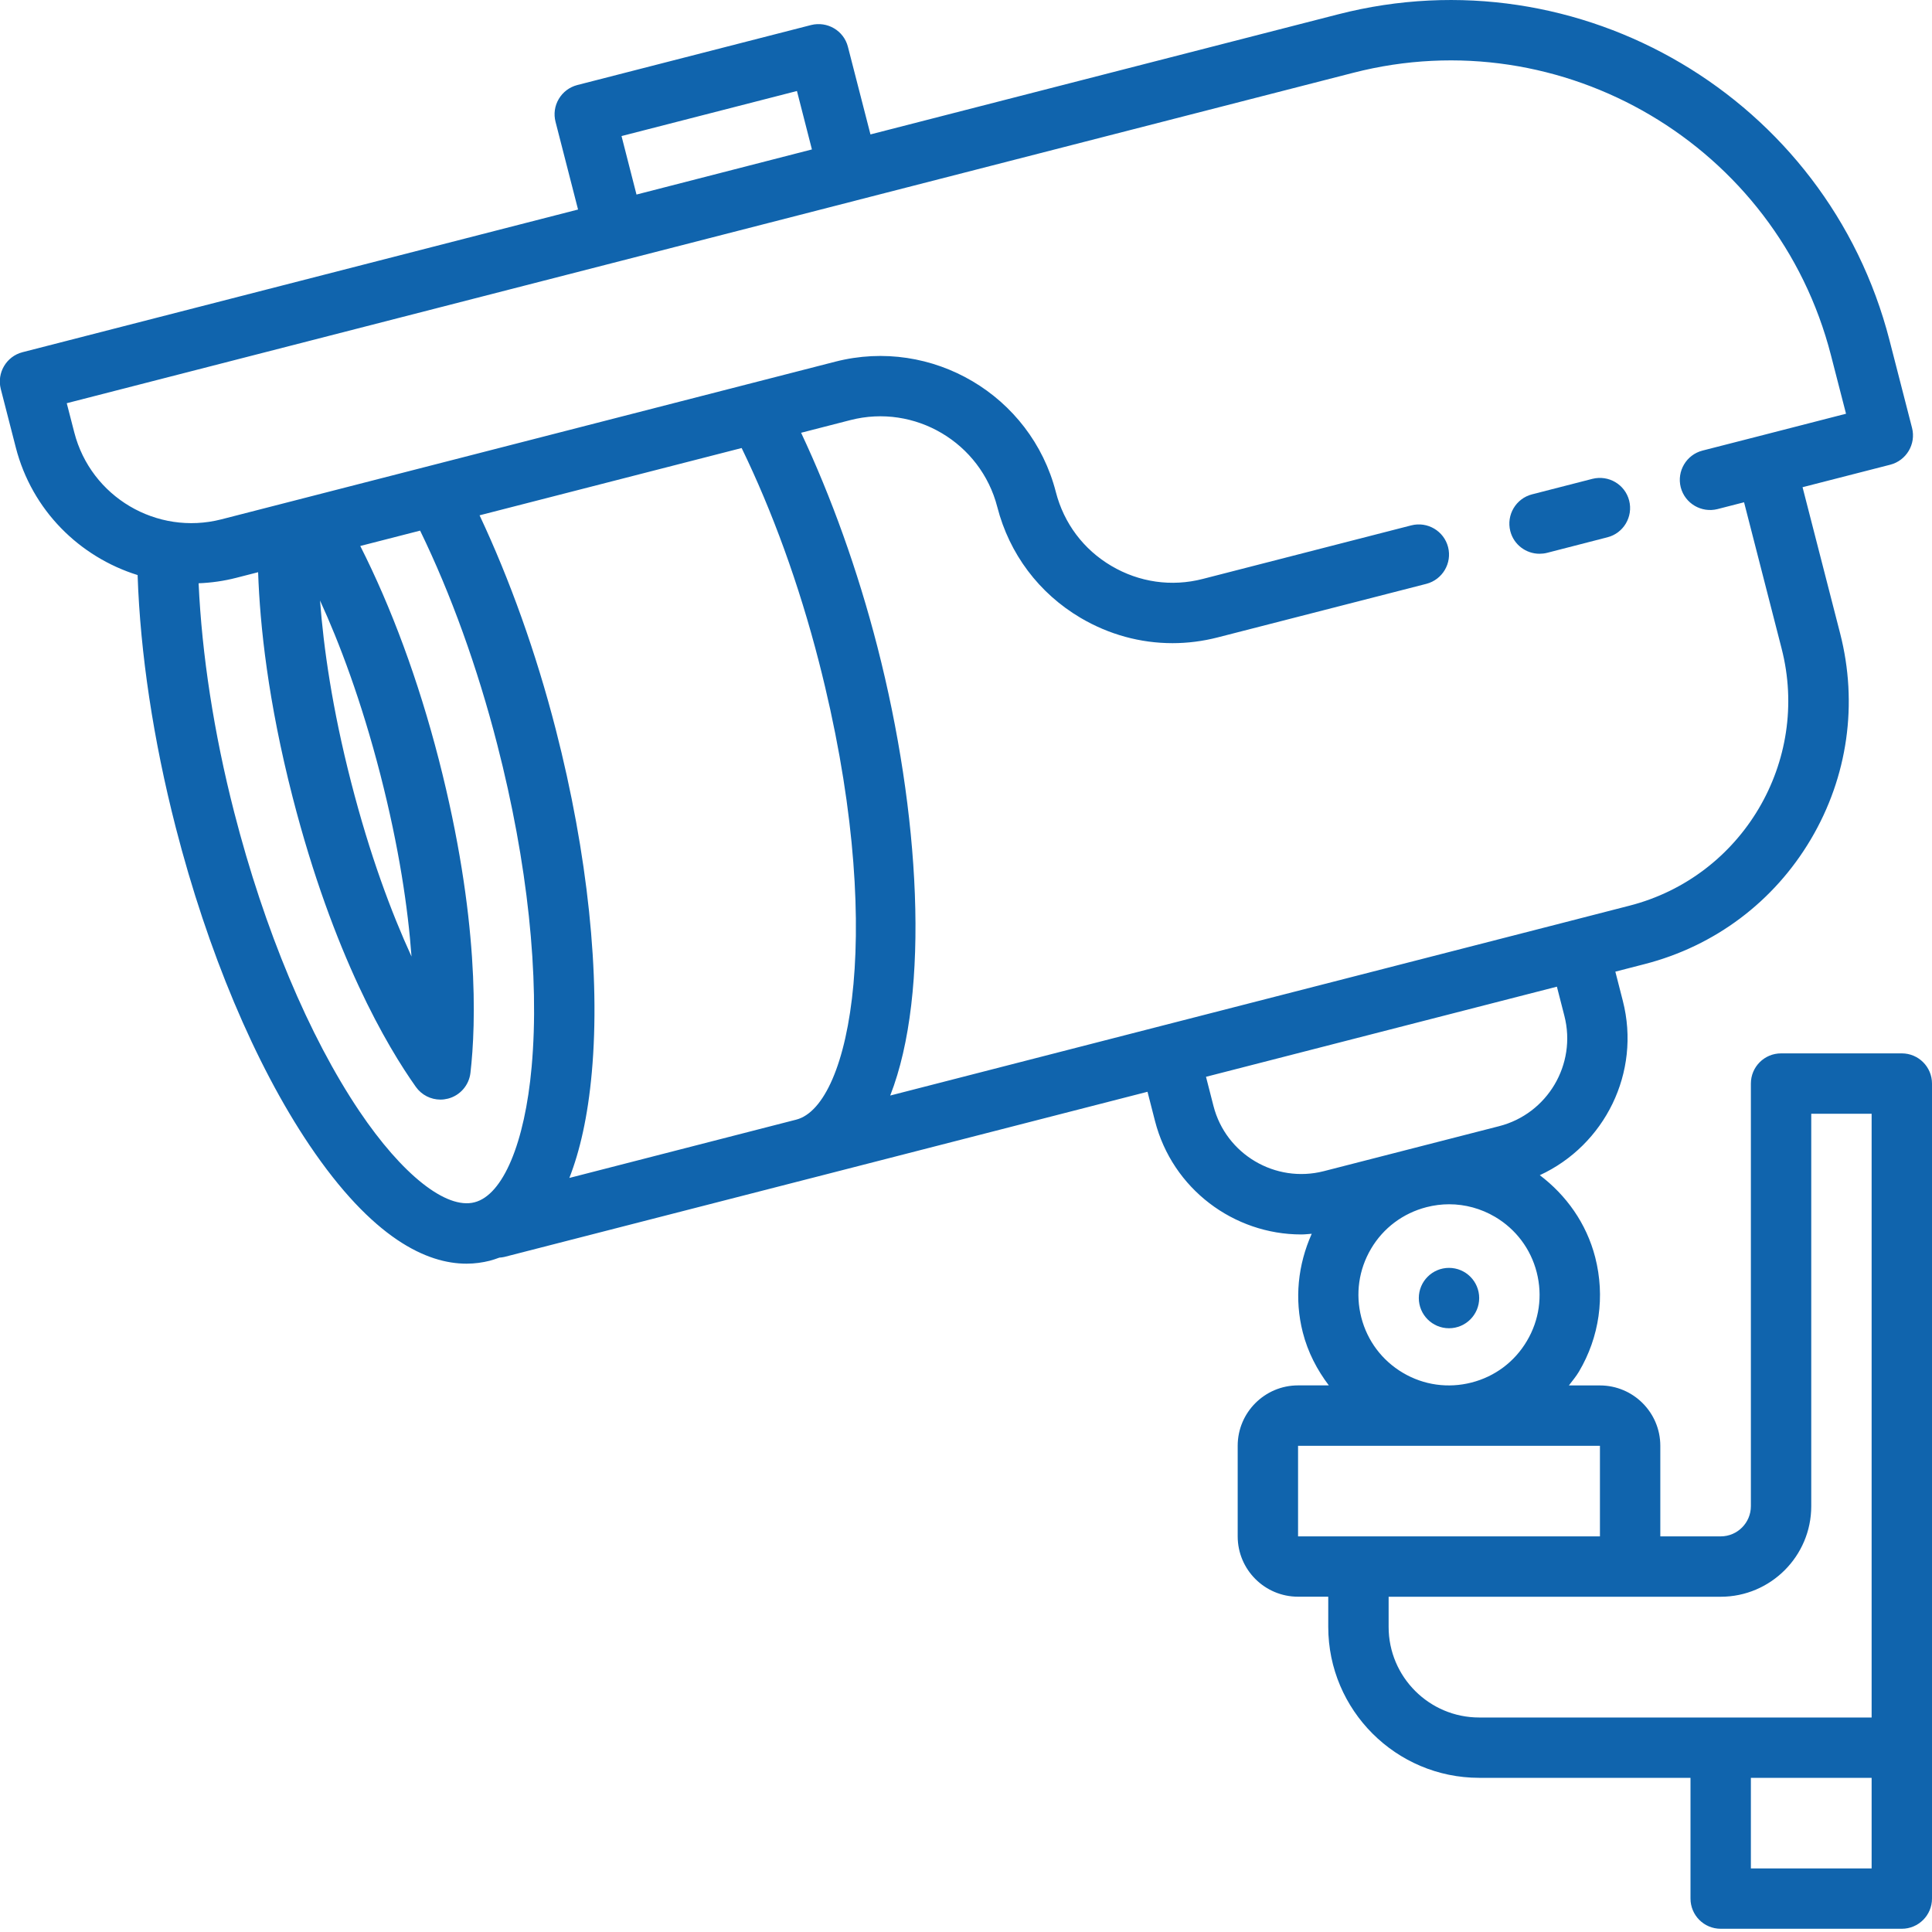 <?xml version="1.0" encoding="UTF-8"?> <svg xmlns="http://www.w3.org/2000/svg" width="40" height="40" viewBox="0 0 40 40" fill="none"><g clip-path="url(#clip0_221_566)"><path d="M30 27.5C30.345 27.5 30.625 27.22 30.625 26.875C30.625 26.53 30.345 26.25 30 26.25C29.655 26.25 29.375 26.53 29.375 26.875C29.375 27.22 29.655 27.5 30 27.5Z" fill="#1064AD"></path><path d="M33.73 10.364C33.644 10.029 33.304 9.83 32.969 9.914L31.719 10.235C31.385 10.321 31.184 10.662 31.269 10.996C31.341 11.278 31.595 11.465 31.874 11.465C31.926 11.465 31.978 11.459 32.03 11.446L33.28 11.124C33.614 11.039 33.815 10.698 33.73 10.364Z" fill="#1064AD"></path><path d="M39.375 21.809H36.875C36.529 21.809 36.25 22.089 36.25 22.434V31.184C36.25 31.528 35.97 31.809 35.625 31.809H34.375V29.934C34.375 29.244 33.814 28.684 33.125 28.684H32.482C32.552 28.59 32.629 28.502 32.69 28.399C33.115 27.681 33.234 26.84 33.027 26.031C32.844 25.322 32.423 24.743 31.88 24.331C33.223 23.711 33.979 22.205 33.599 20.722L33.444 20.117L34.049 19.961C35.504 19.587 36.727 18.669 37.492 17.376C38.257 16.082 38.471 14.569 38.098 13.114L37.32 10.087L39.137 9.621C39.47 9.534 39.672 9.194 39.587 8.86L39.12 7.044C37.833 2.037 32.712 -0.99 27.707 0.296L18.022 2.783L17.555 0.968C17.469 0.633 17.128 0.435 16.794 0.518L11.951 1.761C11.79 1.803 11.653 1.906 11.569 2.049C11.484 2.191 11.46 2.361 11.502 2.523L11.968 4.338L0.466 7.292C0.132 7.378 -0.069 7.719 0.016 8.053L0.327 9.264C0.662 10.568 1.649 11.532 2.849 11.906C2.903 13.519 3.174 15.321 3.637 17.125C4.298 19.698 5.28 22.034 6.403 23.703C7.717 25.654 8.842 26.163 9.658 26.163C9.832 26.163 9.992 26.139 10.137 26.103C10.203 26.086 10.27 26.063 10.338 26.038C10.372 26.034 10.406 26.033 10.44 26.024L16.796 24.392H16.797L23.758 22.604L23.913 23.209C24.275 24.618 25.548 25.558 26.941 25.558C27.013 25.558 27.086 25.549 27.158 25.544C26.871 26.186 26.796 26.895 26.973 27.586C27.078 27.998 27.27 28.363 27.512 28.683H26.875C26.185 28.683 25.625 29.244 25.625 29.933V31.808C25.625 32.498 26.185 33.058 26.875 33.058H27.5V33.683C27.5 35.406 28.902 36.808 30.625 36.808H35V39.308C35 39.653 35.279 39.933 35.625 39.933H39.375C39.72 39.933 40 39.653 40 39.308V36.183V22.434C40 22.089 39.72 21.809 39.375 21.809ZM16.5 1.884L16.81 3.094L13.178 4.028L12.868 2.817L16.5 1.884ZM11.007 22.089C10.865 23.667 10.413 24.741 9.825 24.892C9.239 25.045 8.325 24.319 7.44 23.005C6.395 21.452 5.474 19.253 4.848 16.814C4.427 15.174 4.179 13.547 4.112 12.076C4.37 12.066 4.632 12.03 4.892 11.963L5.344 11.847C5.382 12.953 5.549 14.52 6.058 16.503C6.9 19.779 8.018 21.668 8.61 22.503C8.729 22.671 8.92 22.766 9.119 22.766C9.171 22.766 9.223 22.759 9.275 22.746C9.525 22.682 9.71 22.469 9.74 22.213C9.857 21.197 9.927 19.004 9.085 15.726C8.66 14.075 8.098 12.566 7.459 11.304L8.698 10.986C9.332 12.289 9.884 13.813 10.295 15.415C10.923 17.854 11.175 20.224 11.007 22.089ZM6.626 12.433C7.027 13.308 7.48 14.503 7.875 16.037C8.263 17.549 8.447 18.806 8.52 19.804C8.103 18.894 7.657 17.704 7.269 16.193C6.877 14.668 6.699 13.406 6.626 12.433ZM16.485 23.181L11.788 24.388C12.003 23.838 12.17 23.126 12.253 22.2C12.433 20.197 12.168 17.677 11.507 15.104C11.098 13.513 10.553 11.996 9.929 10.669L15.355 9.276C15.989 10.581 16.543 12.098 16.955 13.704C18.351 19.142 17.623 22.889 16.485 23.181ZM24.052 21.238L18.431 22.682C19.268 20.542 19.043 16.808 18.166 13.393C17.756 11.799 17.21 10.288 16.586 8.96L17.605 8.698C18.94 8.354 20.305 9.163 20.648 10.497C20.897 11.467 21.51 12.283 22.372 12.792C22.959 13.138 23.611 13.316 24.275 13.316C24.587 13.316 24.903 13.276 25.214 13.196L29.531 12.088C29.865 12.001 30.066 11.661 29.981 11.327C29.895 10.993 29.554 10.792 29.22 10.877L24.903 11.986C24.256 12.153 23.584 12.056 23.009 11.716C22.433 11.377 22.026 10.833 21.86 10.186C21.345 8.183 19.295 6.974 17.294 7.488L4.581 10.753C3.245 11.094 1.881 10.288 1.538 8.953L1.382 8.348L12.883 5.394L17.727 4.15C17.728 4.15 17.729 4.149 17.729 4.149L28.018 1.507C32.354 0.391 36.794 3.016 37.908 7.355L38.22 8.566L36.404 9.033H36.404L35.248 9.329C34.914 9.415 34.713 9.756 34.798 10.09C34.885 10.425 35.227 10.624 35.56 10.54L36.109 10.399L36.886 13.426C37.487 15.762 36.074 18.151 33.737 18.751L32.528 19.062C32.527 19.062 32.527 19.062 32.526 19.062C32.525 19.062 32.525 19.063 32.525 19.063L24.052 21.238ZM27.407 24.248C26.405 24.504 25.381 23.899 25.124 22.899L24.969 22.294L32.234 20.428L32.389 21.033C32.646 22.035 32.04 23.059 31.039 23.316L27.407 24.248ZM31.613 27.763C31.359 28.194 30.951 28.5 30.466 28.624C29.982 28.748 29.477 28.678 29.046 28.423C28.615 28.168 28.308 27.76 28.184 27.275C28.06 26.79 28.131 26.286 28.386 25.854C28.64 25.423 29.049 25.118 29.534 24.993C29.689 24.953 29.847 24.933 30.003 24.933C30.334 24.933 30.662 25.022 30.954 25.194C31.385 25.449 31.692 25.857 31.816 26.342C31.94 26.828 31.869 27.332 31.613 27.763ZM28.125 31.809H26.875V29.934H29.997H30H30.005H33.125L33.125 31.809H28.125ZM38.75 38.684H36.25V36.809H38.75V38.684ZM38.75 35.559H35.625H30.625C29.591 35.559 28.75 34.718 28.75 33.684V33.059H33.125H35.625C36.658 33.059 37.5 32.218 37.5 31.184V23.059H38.75V35.559Z" fill="#1064AD"></path></g><defs><clipPath id="clip0_221_566"><rect width="40" height="40" fill="white"></rect></clipPath></defs></svg> 